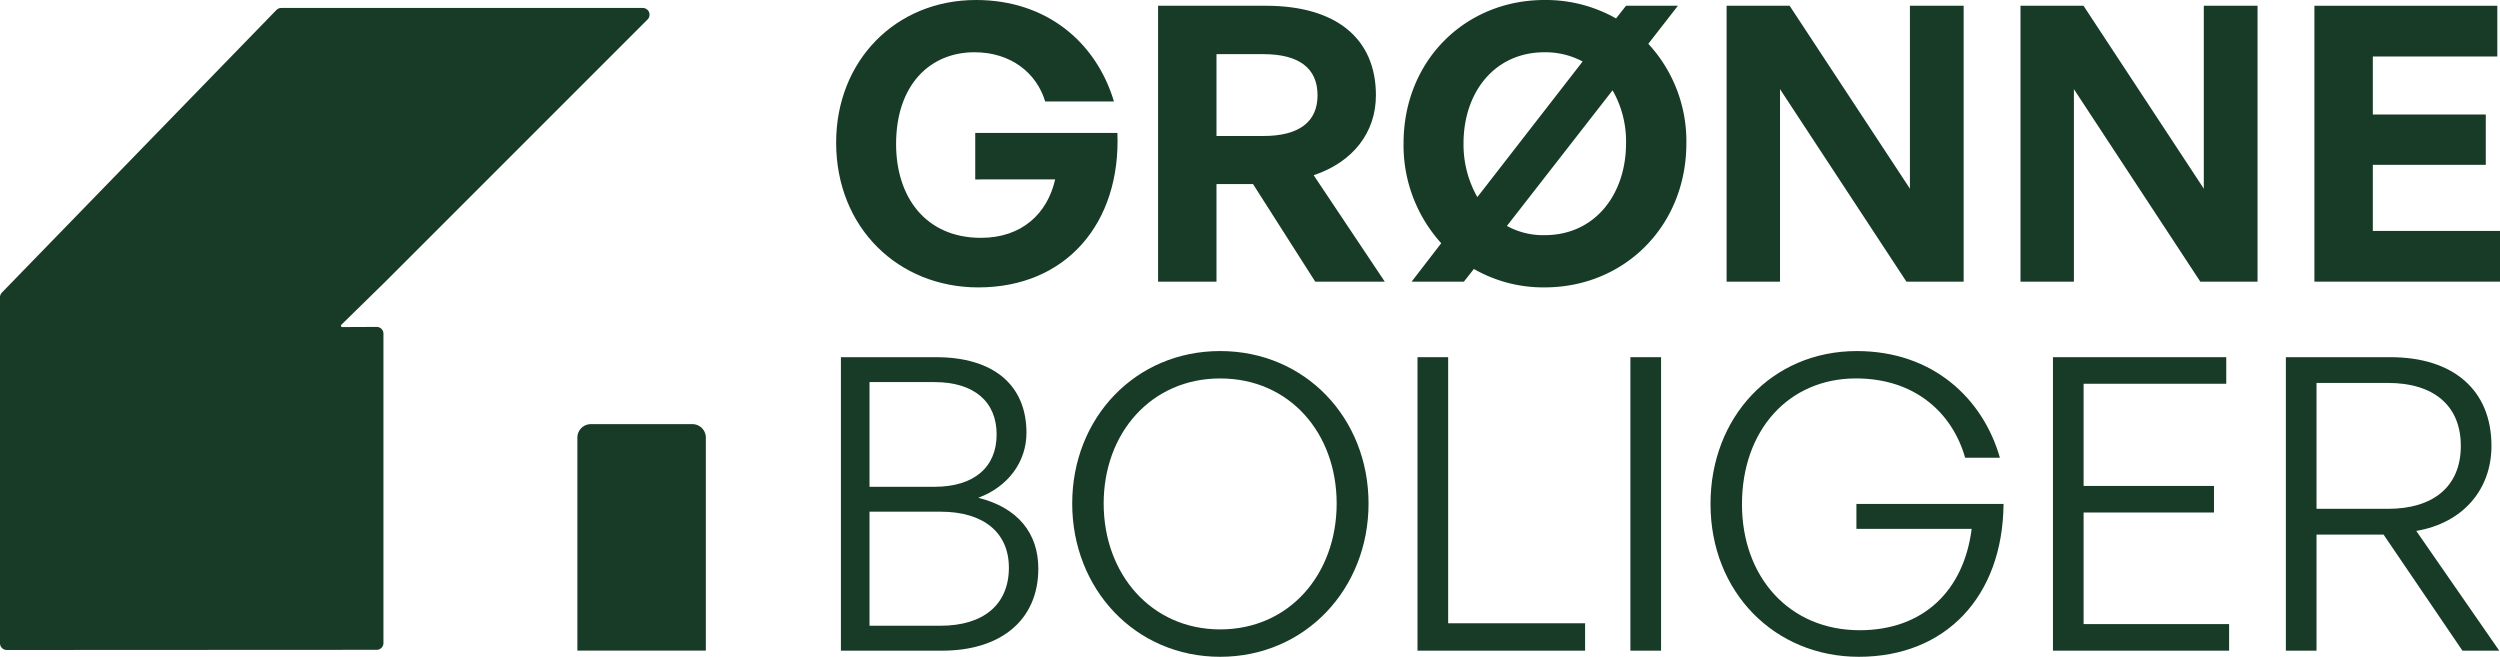 <svg xmlns="http://www.w3.org/2000/svg" xmlns:xlink="http://www.w3.org/1999/xlink" width="384.447" height="101" viewBox="0 0 384.447 101"><defs><clipPath id="clip-path"><path id="Path_4" data-name="Path 4" d="M0,0H384.447V-101H0Z" fill="none"></path></clipPath></defs><g id="Group_19" data-name="Group 19" transform="translate(0 101)"><g id="Group_4" data-name="Group 4" clip-path="url(#clip-path)"><g id="Group_1" data-name="Group 1" transform="translate(128.581 -79.079)"><path id="Path_1" data-name="Path 1" d="M0,0C0-12.526,9.1-21.921,21.51-21.921c10.753,0,18.436,6.381,21.212,15.6H32.145c-1.3-4.313-5.2-7.564-10.872-7.564C14.419-13.886,9.218-8.863,9.218.236c0,8.155,4.55,14.418,13.06,14.418,6.262,0,10.222-3.723,11.4-8.982H21.39V-1.477H43.253C43.786,12.35,35.4,22.276,21.865,22.276,9.573,22.276,0,13.118,0,0" fill="#173b27"></path></g><g id="Group_2" data-name="Group 2" transform="translate(178.087 -57.688)"><path id="Path_2" data-name="Path 2" d="M0,0V-42.426H16.6c10.694,0,16.9,4.964,16.9,13.769,0,5.731-3.545,10.281-9.573,12.289L34.862,0H24.168L14.6-15.008H8.983V0ZM8.983-22.4h7.208c5.436,0,8.332-2.127,8.332-6.262,0-4.2-2.9-6.323-8.332-6.323H8.983Z" fill="#173b27"></path></g><g id="Group_3" data-name="Group 3" transform="translate(217.078 -57.688)"><path id="Path_3" data-name="Path 3" d="M0,0,4.55-5.909A22.44,22.44,0,0,1-1.241-21.272c0-12.7,9.455-22.04,21.686-22.04a21.89,21.89,0,0,1,10.991,2.836l1.536-1.95h7.977l-4.55,5.85a22.055,22.055,0,0,1,5.85,15.3c0,12.7-9.514,22.158-21.8,22.158A21.455,21.455,0,0,1,9.573-1.95L8.038,0ZM10.106-13,26.3-33.857a12.226,12.226,0,0,0-5.85-1.419c-7.739,0-12.468,6.205-12.468,14A16.381,16.381,0,0,0,10.106-13m22.866-8.273A15.772,15.772,0,0,0,30.9-29.426L14.654-8.568A11.521,11.521,0,0,0,20.445-7.15c7.8,0,12.527-6.322,12.527-14.122" fill="#173b27"></path></g></g><g id="Group_5" data-name="Group 5" transform="translate(293.705 -100.114)"><path id="Path_5" data-name="Path 5" d="M0,0V28.127L-18.5,0h-9.69V42.426h8.214v-29.6l19.439,29.6h8.8V0Z" fill="#173b27"></path></g><g id="Group_6" data-name="Group 6" transform="translate(338.899 -100.114)"><path id="Path_6" data-name="Path 6" d="M0,0V28.127L-18.5,0h-9.69V42.426h8.214v-29.6l19.44,29.6h8.8V0Z" fill="#173b27"></path></g><g id="Group_7" data-name="Group 7" transform="translate(355.907 -100.114)"><path id="Path_7" data-name="Path 7" d="M0,0V42.426H28.54v-7.8H8.983V24.462H26.354V16.723H8.983V7.8H28.126V0Z" fill="#173b27"></path></g><g id="Group_10" data-name="Group 10" clip-path="url(#clip-path)"><g id="Group_8" data-name="Group 8" transform="translate(144.901 -0.942)"><path id="Path_8" data-name="Path 8" d="M0,0H-15.588V-45.13H-.943c8.738,0,13.891,4.212,13.891,11.628,0,4.463-2.828,8.3-7.416,9.995,6.1,1.508,9.239,5.467,9.239,10.873C14.771-4.589,8.863,0,0,0M-11.188-41.3V-25.2h9.995C4.9-25.2,8.36-28.221,8.36-33.25S4.9-41.3-1.193-41.3Zm0,19.925V-3.834H-.25c6.6,0,10.495-3.269,10.495-8.926,0-5.405-3.9-8.611-10.495-8.611Z" fill="#173b27"></path></g><g id="Group_9" data-name="Group 9" transform="translate(164.883 -23.57)"><path id="Path_9" data-name="Path 9" d="M0,0C0-13.137,9.678-23.445,22.753-23.445S45.57-13.137,45.57,0,35.827,23.57,22.753,23.57,0,13.137,0,0M40.667,0c0-10.812-7.23-19.233-17.914-19.233C12.131-19.233,4.838-10.812,4.838,0s7.293,19.358,17.915,19.358c10.684,0,17.914-8.547,17.914-19.358" fill="#173b27"></path></g></g><g id="Group_11" data-name="Group 11" transform="translate(217.982 -46.072)"><path id="Path_11" data-name="Path 11" d="M0,0V45.13H25.771V40.918H4.715V0Z" fill="#173b27"></path></g><path id="Path_12" data-name="Path 12" d="M250.722-.942h4.715v-45.13h-4.715Z" fill="#173b27"></path><g id="Group_13" data-name="Group 13" clip-path="url(#clip-path)"><g id="Group_12" data-name="Group 12" transform="translate(263.04 -23.507)"><path id="Path_13" data-name="Path 13" d="M0,0C0-13.325,9.428-23.507,22.5-23.507c11.753,0,19.421,7.354,22,16.4H39.157C37.209-13.953,31.489-19.3,22.376-19.3,12-19.3,4.838-11.314,4.838.063c0,11.125,7.23,19.359,18.1,19.359,9.8,0,16.028-6.1,17.221-15.588H22.438V0H45.065c-.126,14.268-8.926,23.507-22.249,23.507C9.868,23.507,0,13.577,0,0" fill="#173b27"></path></g></g><g id="Group_14" data-name="Group 14" transform="translate(315.7 -46.072)"><path id="Path_15" data-name="Path 15" d="M0,0V45.13H27.09V41.044H4.714V23.885H24.765V19.8H4.714V4.085H26.651V0Z" fill="#173b27"></path></g><g id="Group_18" data-name="Group 18" clip-path="url(#clip-path)"><g id="Group_15" data-name="Group 15" transform="translate(351.518 -0.942)"><path id="Path_16" data-name="Path 16" d="M0,0V-45.13H16.091c9.555,0,15.525,4.966,15.525,13.64,0,6.788-4.463,11.879-11.565,13.074L32.811,0H27.153L15.023-17.851H4.715V0ZM4.715-21.811h11c6.914,0,11.189-3.394,11.189-9.679s-4.275-9.679-11.189-9.679h-11Z" fill="#173b27"></path></g><g id="Group_16" data-name="Group 16" transform="translate(52.64 -50.703)"><path id="Path_17" data-name="Path 17" d="M0,0A.207.207,0,0,1-.146-.356L6.341-6.708V-6.7l40.6-40.6a1.038,1.038,0,0,0-.734-1.772h-55.6a1.038,1.038,0,0,0-.744.315L-52.346-5.306a1.042,1.042,0,0,0-.294.724v53.2A1.039,1.039,0,0,0-51.6,49.659l56.888-.028a1.038,1.038,0,0,0,1.038-1.038V1.014A1.038,1.038,0,0,0,5.282-.024Z" fill="#173b27"></path></g><g id="Group_17" data-name="Group 17" transform="translate(106.468 -35.777)"><path id="Path_18" data-name="Path 18" d="M0,0H-15.6A2.077,2.077,0,0,0-17.68,2.076V34.827H2.076V2.076A2.076,2.076,0,0,0,0,0" fill="#173b27"></path></g></g></g></svg>